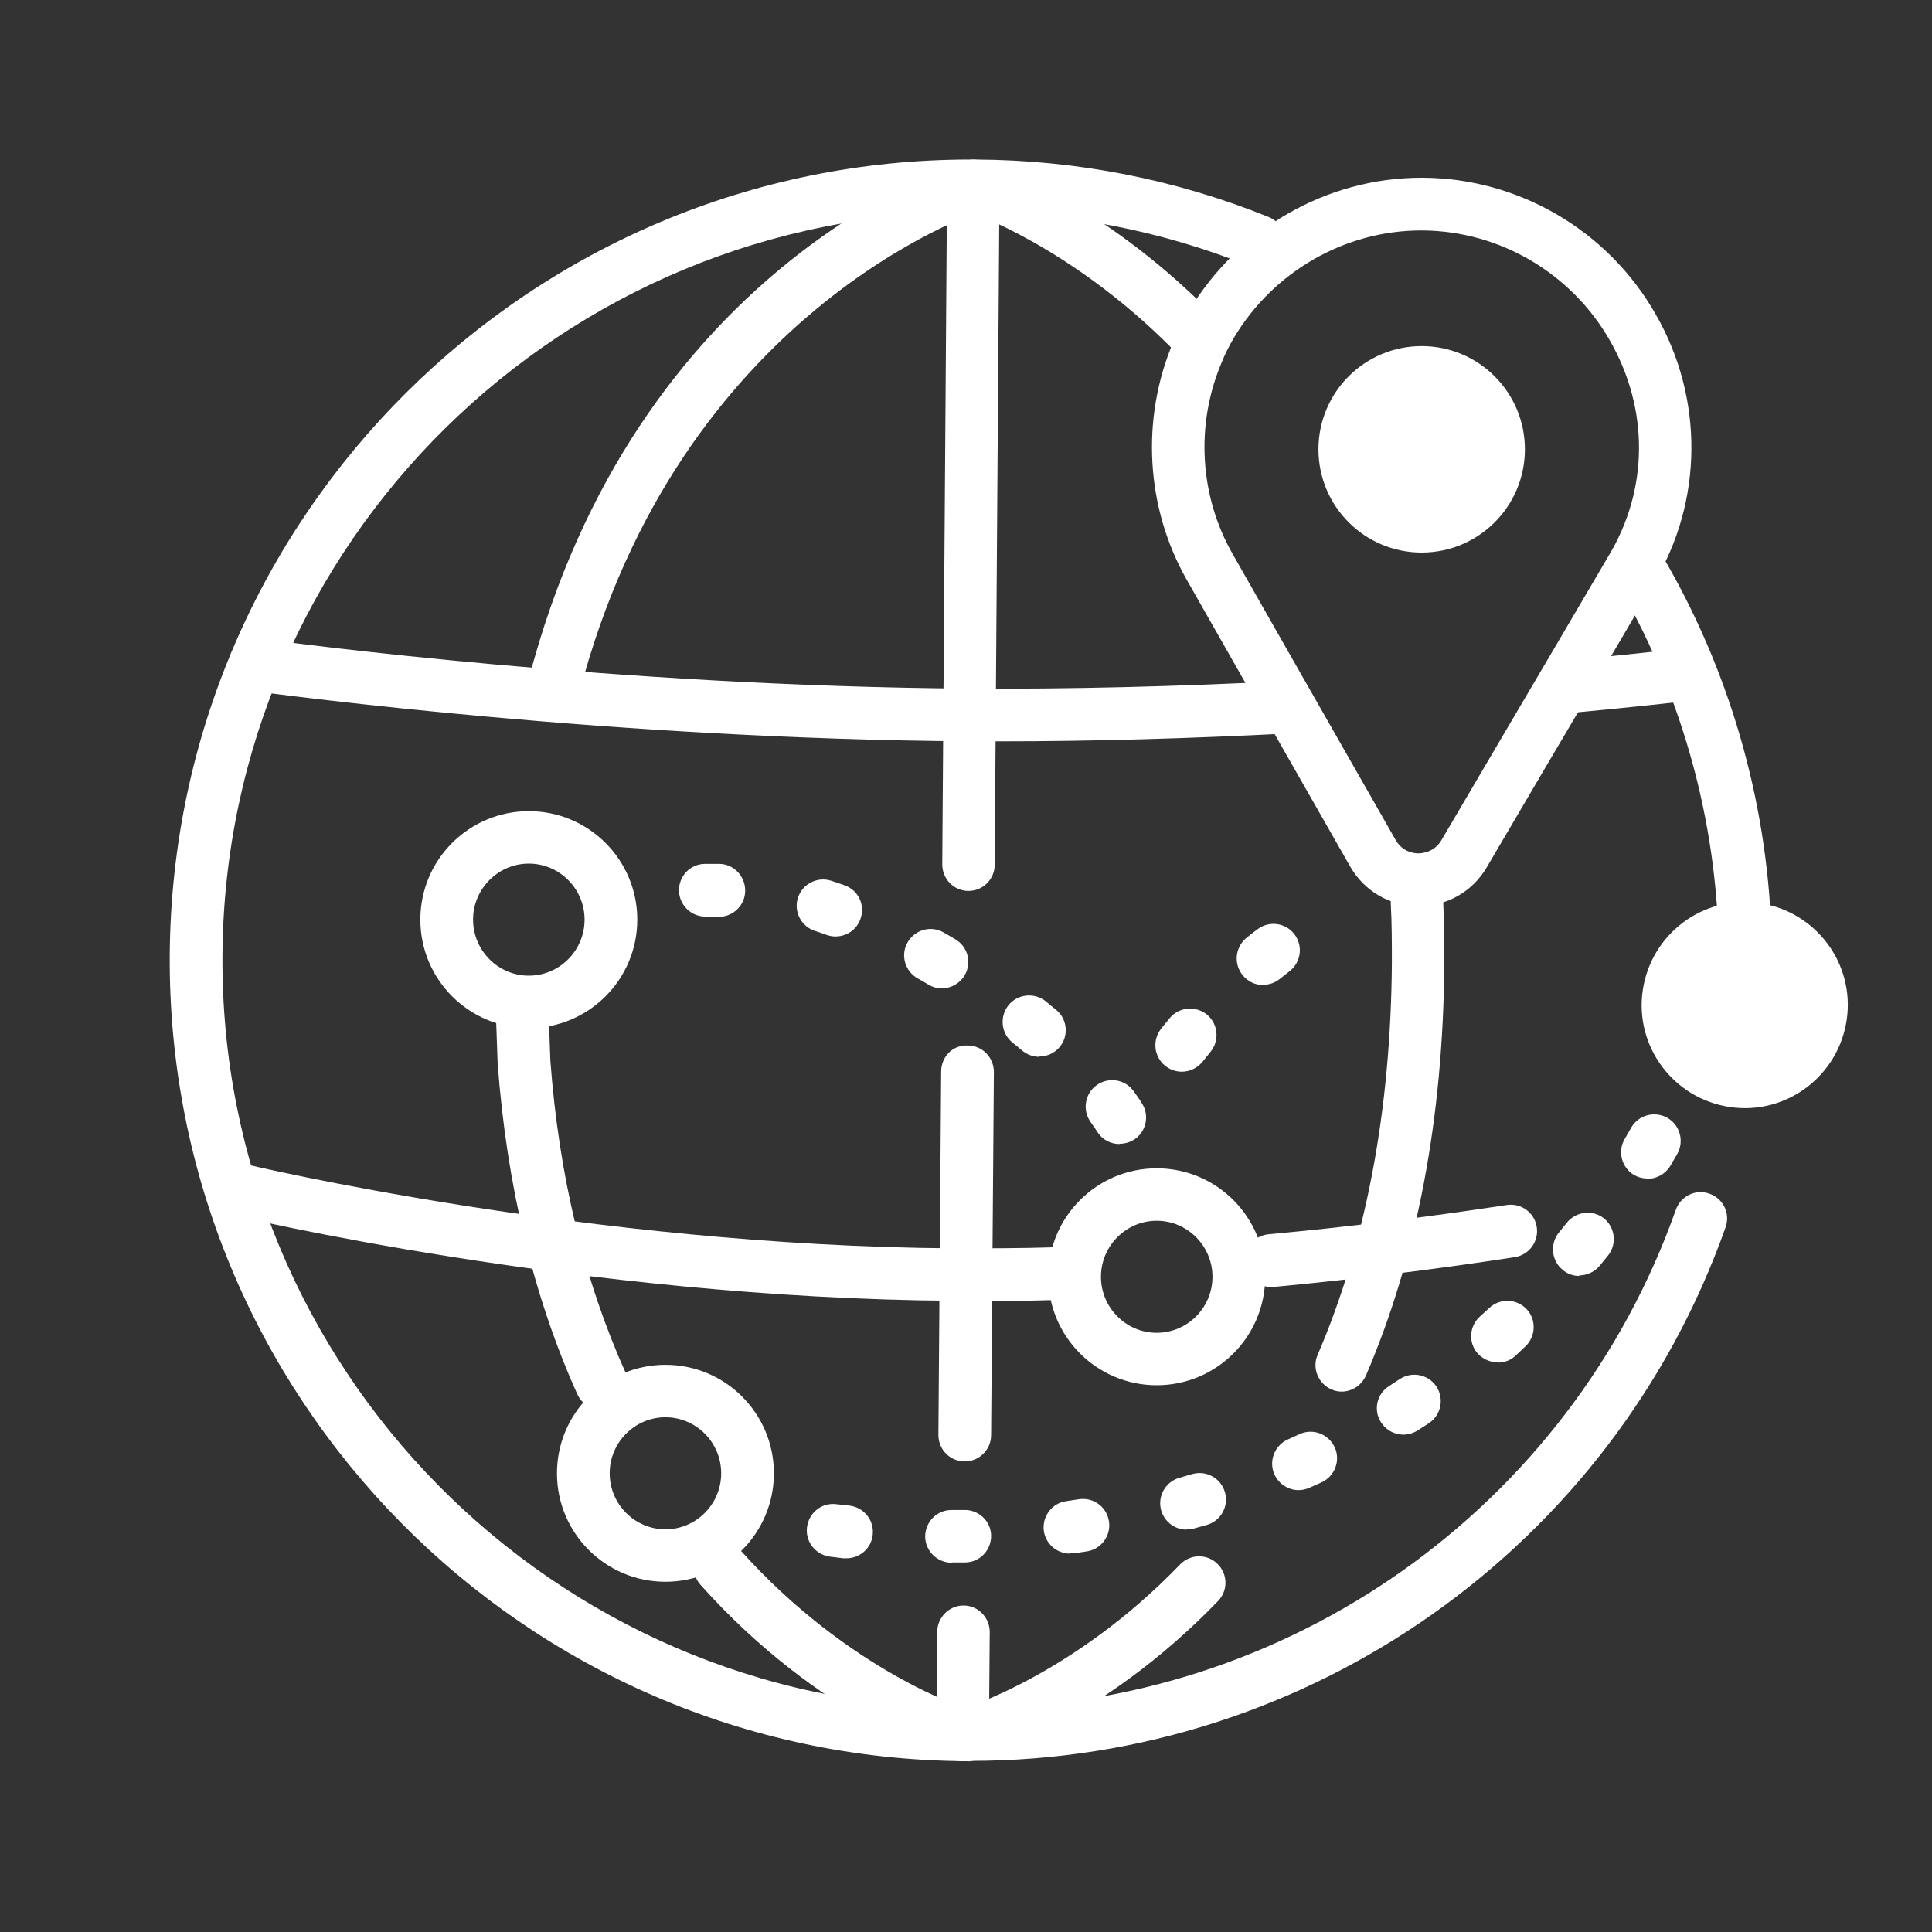 <svg width="70" height="70" viewBox="0 0 70 70" fill="none" xmlns="http://www.w3.org/2000/svg">
<rect x="0" y="0" width="70" height="70" fill="#333333" stroke="none"/>
<path d="M56.75 25.85C56.26 25.85 55.85 25.48 55.8 24.98C55.75 24.45 56.14 23.99 56.66 23.94C58.68 23.75 60.13 23.59 60.8 23.51C61.34 23.45 61.8 23.82 61.86 24.35C61.92 24.88 61.55 25.35 61.02 25.41C60.34 25.49 58.87 25.65 56.83 25.84C56.8 25.84 56.77 25.84 56.74 25.84L56.75 25.85Z" fill="white"/>
<path d="M36.23 26.86C35.85 26.86 35.46 26.86 35.09 26.86C22.2 26.77 10.41 25.2 9.11 25.03C8.59 24.96 8.22 24.48 8.29 23.95C8.36 23.43 8.84 23.06 9.37 23.13C10.66 23.31 22.33 24.86 35.1 24.95C38.71 24.97 42.61 24.88 46.67 24.67C47.15 24.65 47.64 25.05 47.67 25.57C47.7 26.1 47.29 26.55 46.77 26.57C43.09 26.76 39.55 26.86 36.23 26.86Z" fill="white"/>
<path d="M46.05 46.63C45.56 46.63 45.15 46.26 45.1 45.76C45.05 45.24 45.44 44.77 45.96 44.72C48.8 44.46 51.7 44.1 54.59 43.66C55.12 43.58 55.6 43.94 55.68 44.46C55.76 44.98 55.4 45.47 54.88 45.55C51.95 46 49.01 46.36 46.13 46.63C46.1 46.63 46.07 46.63 46.04 46.63H46.05Z" fill="white"/>
<path d="M34.88 63.8C34.35 63.8 33.93 63.36 33.93 62.84L33.96 59.12C33.96 58.6 34.39 58.17 34.91 58.17C35.44 58.17 35.86 58.61 35.86 59.13L35.83 62.85C35.83 63.37 35.4 63.8 34.88 63.8Z" fill="white"/>
<path d="M35.09 32.28C34.56 32.28 34.14 31.85 34.14 31.32L34.31 7.24C34.31 6.71 34.74 6.29 35.26 6.29C35.79 6.29 36.21 6.72 36.21 7.25L36.04 31.33C36.04 31.86 35.61 32.28 35.09 32.28Z" fill="white"/>
<path d="M34.8 63.8C34.71 63.8 34.62 63.79 34.53 63.76C34.34 63.7 29.72 62.28 25.38 57.42C25.03 57.03 25.06 56.42 25.46 56.07C25.85 55.72 26.46 55.75 26.81 56.15C30.78 60.59 35.05 61.92 35.09 61.94C35.59 62.09 35.88 62.63 35.73 63.13C35.61 63.54 35.23 63.81 34.82 63.81L34.8 63.8Z" fill="white"/>
<path d="M21.79 51.08C21.43 51.08 21.08 50.87 20.92 50.52C19.33 46.99 18.36 42.95 18.03 38.52L17.96 36.53C17.94 36 18.35 35.56 18.88 35.54C19.4 35.51 19.85 35.93 19.87 36.46L19.94 38.42C20.25 42.6 21.17 46.42 22.67 49.74C22.89 50.22 22.67 50.79 22.19 51C22.06 51.06 21.93 51.08 21.8 51.08H21.79Z" fill="white"/>
<path d="M20.07 25.86C19.99 25.86 19.91 25.86 19.83 25.83C19.32 25.7 19.01 25.18 19.14 24.67C23.01 9.7 34.49 5.98 34.98 5.83C35.49 5.67 36.02 5.96 36.17 6.46C36.33 6.96 36.05 7.5 35.54 7.65C35.41 7.69 24.58 11.27 20.98 25.15C20.87 25.58 20.48 25.87 20.06 25.87L20.07 25.86Z" fill="white"/>
<path d="M35.06 63.81C34.64 63.81 34.26 63.54 34.14 63.12C34 62.61 34.29 62.08 34.8 61.94C34.84 61.93 38.86 60.73 42.76 56.68C43.13 56.3 43.73 56.29 44.11 56.66C44.49 57.03 44.5 57.63 44.13 58.01C39.85 62.45 35.5 63.73 35.31 63.78C35.22 63.8 35.13 63.82 35.05 63.82L35.06 63.81Z" fill="white"/>
<path d="M48.62 50.42C48.49 50.42 48.37 50.4 48.24 50.34C47.76 50.13 47.53 49.57 47.74 49.09C49.49 45.02 50.39 40.25 50.43 34.9C50.43 34.16 50.43 33.44 50.39 32.73C50.37 32.2 50.78 31.76 51.3 31.74C51.82 31.72 52.27 32.13 52.29 32.65C52.32 33.38 52.33 34.13 52.33 34.91C52.29 40.52 51.34 45.54 49.49 49.84C49.33 50.2 48.98 50.42 48.61 50.42H48.62Z" fill="white"/>
<path d="M43.15 12.91C42.9 12.91 42.66 12.82 42.47 12.63C38.77 8.9 35.09 7.66 35.06 7.65C34.56 7.49 34.29 6.95 34.45 6.45C34.61 5.95 35.15 5.68 35.65 5.84C35.82 5.89 39.78 7.22 43.83 11.29C44.2 11.66 44.2 12.27 43.83 12.64C43.64 12.82 43.4 12.92 43.16 12.92L43.15 12.91Z" fill="white"/>
<path d="M34.95 52.95C34.42 52.95 34 52.52 34 51.99L34.1 38.83C34.1 38.3 34.5 37.86 35.06 37.88C35.59 37.88 36.01 38.31 36.01 38.84L35.91 52C35.91 52.52 35.48 52.95 34.96 52.95H34.95Z" fill="white"/>
<path d="M51.4 32.83H51.38C50.35 32.83 49.42 32.28 48.91 31.38L46.72 27.54C45.48 25.37 44.24 23.19 43 21.01C41.51 18.39 41.33 15.17 42.51 12.39C42.67 12.01 42.86 11.64 43.07 11.28C44.85 8.29 48.07 6.44 51.5 6.44C51.52 6.44 51.54 6.44 51.56 6.44C55.04 6.46 58.27 8.36 59.99 11.39C61.74 14.43 61.71 18.17 59.92 21.13C58.65 23.31 57.37 25.48 56.08 27.66L53.87 31.42C53.35 32.31 52.43 32.83 51.4 32.83ZM51.49 8.35C48.73 8.35 46.13 9.84 44.7 12.25C44.53 12.54 44.38 12.84 44.26 13.14C43.31 15.38 43.46 17.97 44.66 20.07C45.9 22.25 47.14 24.43 48.38 26.6L50.57 30.44C50.82 30.87 51.23 30.92 51.39 30.92C51.51 30.92 51.97 30.88 52.22 30.45L54.43 26.69C55.71 24.52 56.99 22.34 58.27 20.16C59.74 17.74 59.75 14.82 58.33 12.34C56.94 9.9 54.34 8.37 51.55 8.35H51.5H51.49Z" fill="white"/>
<path d="M51.51 20.02C53.576 20.02 55.25 18.346 55.25 16.28C55.25 14.214 53.576 12.54 51.51 12.54C49.444 12.54 47.77 14.214 47.77 16.28C47.77 18.346 49.444 20.02 51.51 20.02Z" fill="white"/>
<path d="M40.56 41.45C40.25 41.45 39.94 41.3 39.76 41.01C39.7 40.92 39.62 40.8 39.52 40.66C39.21 40.23 39.3 39.63 39.73 39.32C40.16 39.01 40.76 39.1 41.07 39.53C41.2 39.71 41.3 39.85 41.37 39.97C41.66 40.41 41.53 41.01 41.09 41.29C40.93 41.39 40.75 41.44 40.57 41.44L40.56 41.45ZM42.82 38.83C42.61 38.83 42.4 38.76 42.22 38.62C41.81 38.29 41.74 37.69 42.07 37.27L42.38 36.89C42.72 36.48 43.32 36.43 43.73 36.76C44.14 37.1 44.19 37.7 43.86 38.11L43.57 38.47C43.38 38.7 43.1 38.83 42.82 38.83ZM37.65 38.29C37.43 38.29 37.21 38.21 37.03 38.06C36.92 37.96 36.8 37.87 36.68 37.77C36.27 37.44 36.21 36.83 36.54 36.42C36.87 36.01 37.48 35.95 37.89 36.28C38.02 36.39 38.15 36.5 38.28 36.6C38.68 36.94 38.73 37.55 38.38 37.95C38.19 38.17 37.92 38.28 37.65 38.28V38.29ZM34.13 35.81C33.96 35.81 33.8 35.77 33.65 35.68C33.52 35.6 33.39 35.53 33.25 35.45C32.79 35.19 32.62 34.61 32.88 34.15C33.14 33.69 33.72 33.52 34.18 33.78C34.33 33.86 34.47 33.95 34.61 34.03C35.07 34.3 35.22 34.88 34.95 35.34C34.77 35.64 34.45 35.81 34.12 35.81H34.13ZM45.77 35.69C45.49 35.69 45.22 35.57 45.03 35.34C44.69 34.93 44.75 34.33 45.15 33.99C45.29 33.88 45.42 33.77 45.56 33.67C45.98 33.35 46.58 33.43 46.9 33.85C47.22 34.27 47.14 34.87 46.72 35.19C46.61 35.28 46.49 35.37 46.38 35.46C46.2 35.61 45.98 35.68 45.77 35.68V35.69ZM30.27 33.93C30.16 33.93 30.05 33.91 29.94 33.87C29.8 33.82 29.67 33.77 29.53 33.73C29.03 33.57 28.75 33.03 28.91 32.53C29.07 32.03 29.61 31.75 30.11 31.91C30.28 31.96 30.44 32.02 30.61 32.08C31.11 32.26 31.36 32.81 31.17 33.31C31.03 33.7 30.66 33.93 30.27 33.93ZM25.56 33.21C25.04 33.21 24.62 32.8 24.6 32.28C24.59 31.75 25 31.31 25.53 31.3C25.66 31.3 25.79 31.3 25.93 31.3H26.05C26.58 31.3 27 31.74 27 32.27C27 32.79 26.57 33.22 26.04 33.22C26.04 33.22 26.04 33.22 26.03 33.22H25.59C25.59 33.22 25.57 33.22 25.56 33.22V33.21Z" fill="white"/>
<path d="M63.22 37.56C63.22 37.56 63.18 37.56 63.16 37.56C62.63 37.53 62.23 37.08 62.26 36.55C62.31 35.58 62.26 33.82 62.26 33.8C62.1 29.31 60.81 24.9 58.54 21.04C58.27 20.59 58.42 20 58.88 19.73C59.33 19.46 59.92 19.61 60.19 20.07C62.63 24.2 64.01 28.92 64.18 33.73C64.18 33.81 64.24 35.6 64.18 36.65C64.15 37.16 63.73 37.55 63.23 37.55L63.22 37.56Z" fill="white"/>
<path d="M59.52 35.88C59.22 37.92 60.64 39.81 62.68 40.11C64.72 40.41 66.61 38.99 66.91 36.95C67.21 34.91 65.79 33.02 63.75 32.72C61.71 32.42 59.82 33.84 59.52 35.88Z" fill="white"/>
<path d="M35.17 63.81C35.1 63.81 35.04 63.81 34.97 63.81C18.97 63.7 6.05 50.6 6.15 34.6C6.26 18.67 19.25 5.78 35.16 5.78C35.23 5.78 35.29 5.78 35.36 5.78C39.02 5.8 42.59 6.5 45.96 7.86C46.45 8.06 46.69 8.61 46.49 9.1C46.29 9.59 45.74 9.82 45.25 9.63C42.1 8.37 38.77 7.71 35.34 7.69C20.38 7.62 8.16 19.67 8.06 34.61C7.96 49.55 20.04 61.79 34.98 61.89C35.04 61.89 35.1 61.89 35.16 61.89C46.63 61.89 56.89 54.65 60.72 43.83C60.9 43.33 61.44 43.07 61.94 43.25C62.44 43.43 62.7 43.97 62.52 44.47C58.42 56.05 47.45 63.8 35.16 63.8L35.17 63.81Z" fill="white"/>
<path d="M34.48 56.62C33.96 56.62 33.53 56.2 33.52 55.68C33.52 55.15 33.93 54.72 34.46 54.71H34.93C35.44 54.69 35.9 55.1 35.91 55.63C35.92 56.16 35.51 56.6 34.98 56.61H34.49C34.49 56.61 34.49 56.62 34.48 56.62ZM30.66 56.46C30.66 56.46 30.59 56.46 30.56 56.46L30.07 56.4C29.55 56.33 29.17 55.86 29.24 55.33C29.31 54.81 29.77 54.43 30.31 54.5L30.77 54.55C31.3 54.61 31.68 55.08 31.62 55.61C31.57 56.1 31.15 56.46 30.67 56.46H30.66ZM38.77 56.29C38.3 56.29 37.89 55.95 37.82 55.47C37.75 54.95 38.11 54.46 38.63 54.39L39.09 54.32C39.62 54.24 40.1 54.6 40.18 55.12C40.26 55.64 39.9 56.13 39.38 56.21L38.9 56.28C38.9 56.28 38.81 56.28 38.76 56.28L38.77 56.29ZM42.99 55.42C42.57 55.42 42.19 55.14 42.07 54.72C41.93 54.21 42.23 53.68 42.74 53.54L43.19 53.41C43.7 53.26 44.23 53.55 44.38 54.06C44.53 54.57 44.24 55.1 43.73 55.25L43.26 55.38C43.17 55.4 43.09 55.41 43 55.41L42.99 55.42ZM47.05 53.99C46.68 53.99 46.33 53.77 46.17 53.41C45.96 52.92 46.19 52.36 46.67 52.15L47.09 51.96C47.57 51.74 48.14 51.96 48.36 52.44C48.58 52.92 48.36 53.49 47.88 53.71L47.43 53.91C47.31 53.96 47.18 53.99 47.05 53.99ZM50.85 51.98C50.54 51.98 50.23 51.83 50.04 51.54C49.75 51.1 49.88 50.5 50.33 50.22L50.71 49.97C51.15 49.68 51.74 49.79 52.04 50.23C52.33 50.67 52.22 51.26 51.78 51.56C51.64 51.65 51.5 51.74 51.36 51.83C51.2 51.93 51.02 51.98 50.84 51.98H50.85ZM54.26 49.36C54 49.36 53.74 49.25 53.55 49.05C53.19 48.66 53.23 48.05 53.62 47.7L53.96 47.39C54.34 47.03 54.95 47.05 55.31 47.43C55.67 47.81 55.65 48.42 55.27 48.78L54.91 49.12C54.73 49.29 54.5 49.37 54.27 49.37L54.26 49.36ZM57.22 46.23C57.01 46.23 56.79 46.16 56.62 46.01C56.21 45.68 56.15 45.07 56.48 44.66L56.77 44.3C57.1 43.89 57.7 43.82 58.11 44.14C58.52 44.47 58.59 45.07 58.27 45.48L57.96 45.86C57.77 46.09 57.49 46.21 57.22 46.21V46.23ZM59.69 42.7C59.52 42.7 59.36 42.66 59.2 42.57C58.75 42.3 58.6 41.71 58.87 41.26L59.1 40.86C59.36 40.4 59.95 40.24 60.41 40.5C60.87 40.76 61.03 41.35 60.77 41.81L60.52 42.24C60.34 42.54 60.02 42.71 59.7 42.71L59.69 42.7Z" fill="white"/>
<path d="M35.18 47.13C34.97 47.13 34.76 47.13 34.55 47.13C21.05 47.04 8.52 44.05 8.4 44.02C7.89 43.9 7.57 43.38 7.7 42.87C7.83 42.36 8.35 42.04 8.85 42.17C8.97 42.2 21.3 45.14 34.57 45.23C35.77 45.23 37.01 45.23 38.25 45.19C38.78 45.19 39.22 45.59 39.23 46.12C39.24 46.65 38.83 47.09 38.3 47.1C37.26 47.13 36.21 47.15 35.18 47.15V47.13Z" fill="white"/>
<path d="M41.91 50.19C39.74 50.19 37.98 48.43 37.98 46.26C37.98 44.09 39.74 42.33 41.91 42.33C44.08 42.33 45.84 44.09 45.84 46.26C45.84 48.43 44.08 50.19 41.91 50.19ZM41.91 44.23C40.8 44.23 39.89 45.14 39.89 46.26C39.89 47.38 40.8 48.29 41.91 48.29C43.02 48.29 43.93 47.38 43.93 46.26C43.93 45.14 43.02 44.23 41.91 44.23Z" fill="white"/>
<path d="M19.16 37.25C16.99 37.25 15.23 35.49 15.23 33.32C15.23 31.15 16.99 29.39 19.16 29.39C21.33 29.39 23.09 31.15 23.09 33.32C23.09 35.49 21.33 37.25 19.16 37.25ZM19.16 31.29C18.05 31.29 17.14 32.2 17.14 33.32C17.14 34.44 18.05 35.35 19.16 35.35C20.27 35.35 21.18 34.44 21.18 33.32C21.18 32.2 20.27 31.29 19.16 31.29Z" fill="white"/>
<path d="M24.11 57.31C21.94 57.31 20.18 55.55 20.18 53.38C20.18 51.21 21.94 49.45 24.11 49.45C26.28 49.45 28.04 51.21 28.04 53.38C28.04 55.55 26.28 57.31 24.11 57.31ZM24.11 51.35C23 51.35 22.09 52.26 22.09 53.38C22.09 54.5 23 55.41 24.11 55.41C25.22 55.41 26.13 54.5 26.13 53.38C26.13 52.26 25.22 51.35 24.11 51.35Z" fill="white"/>
</svg>
